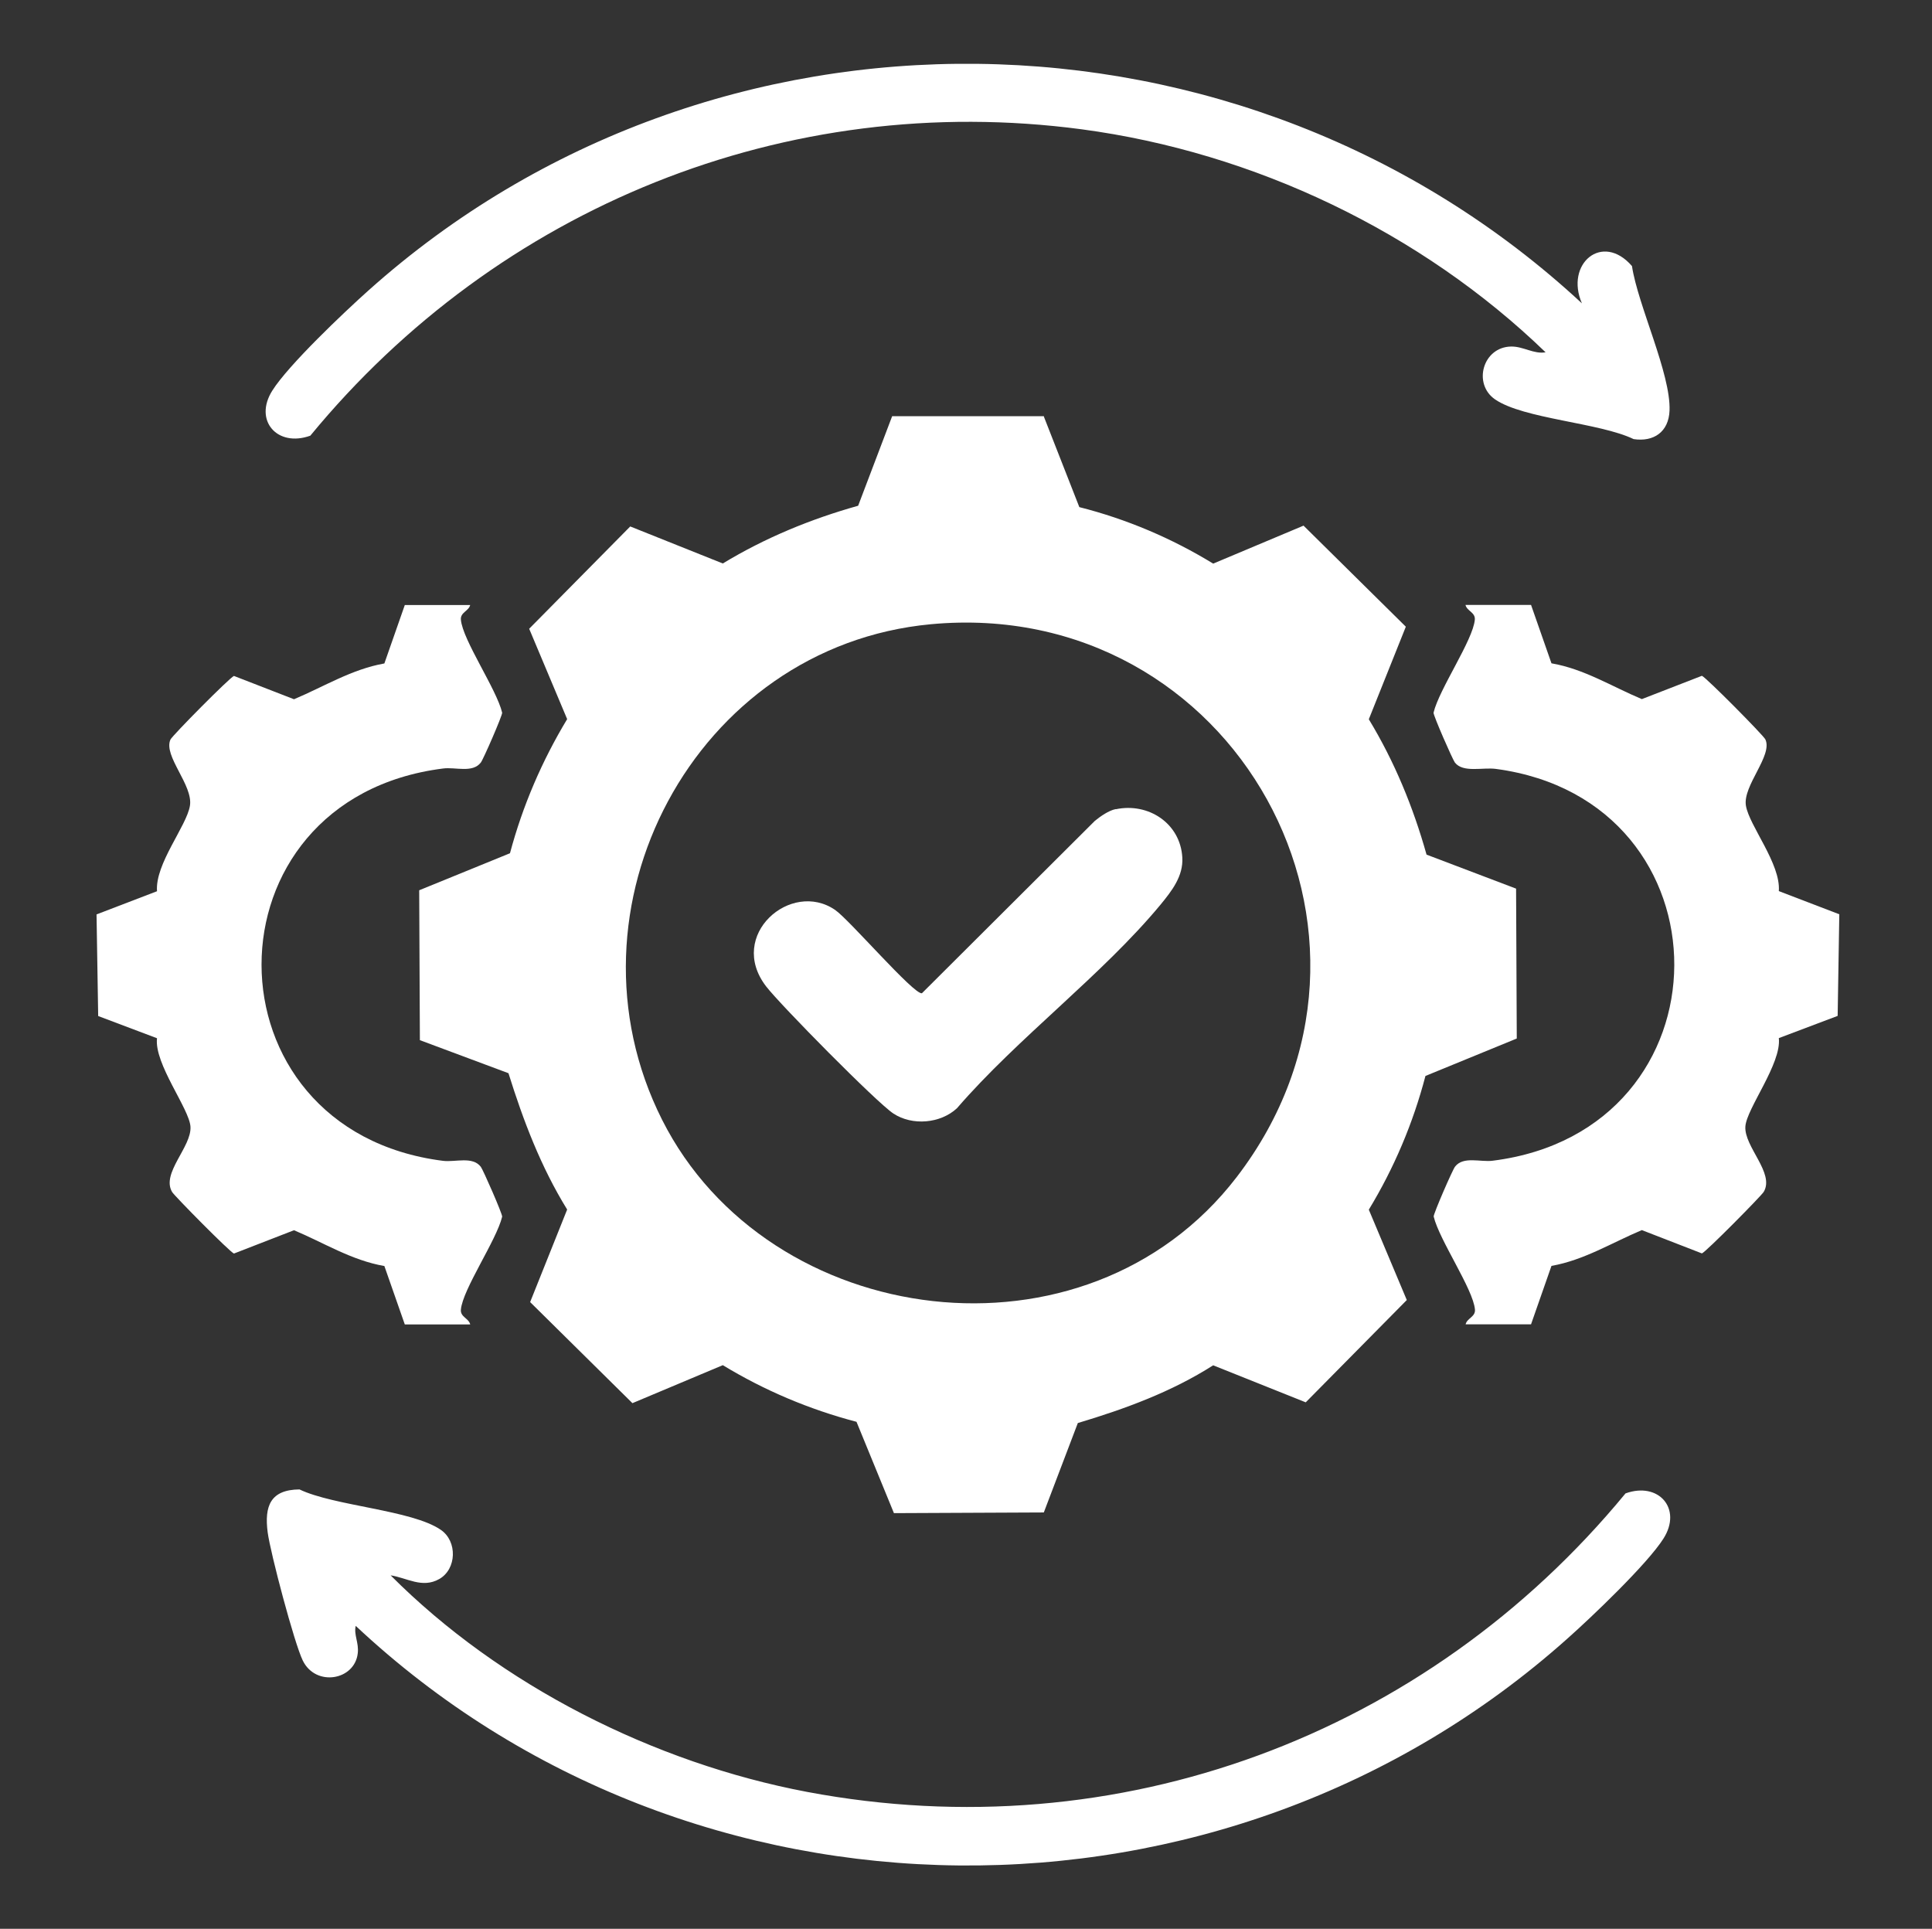 <?xml version="1.0" encoding="UTF-8"?>
<svg id="Layer_1" data-name="Layer 1" xmlns="http://www.w3.org/2000/svg" viewBox="0 0 140.89 140.65">
  <rect x="0" y="0" width="140.89" height="140.65" fill="#333333" stroke="none"/>
  <defs>
    <style>
      .cls-1 {
        fill: #fff;
      }
    </style>
  </defs>
  <path class="cls-1" d="M76.12,30.37l2.59,6.61c3.44.87,6.74,2.27,9.76,4.12l6.59-2.77,7.46,7.37-2.7,6.75c1.87,3.08,3.24,6.41,4.21,9.87l6.53,2.48.05,10.93-6.66,2.73c-.9,3.44-2.29,6.72-4.13,9.75l2.77,6.59-7.37,7.46-6.75-2.7c-3.04,1.94-6.43,3.18-9.87,4.21l-2.48,6.52-10.93.05-2.73-6.66c-3.44-.9-6.72-2.29-9.75-4.13l-6.59,2.77-7.46-7.37,2.7-6.75c-1.91-3.09-3.2-6.48-4.28-9.94l-6.46-2.41-.05-10.93,6.62-2.7c.92-3.45,2.33-6.73,4.17-9.78l-2.77-6.59,7.37-7.46,6.75,2.7c3.08-1.87,6.41-3.24,9.87-4.21l2.48-6.53h11.07ZM67.88,45.52c-17.21,1.61-27.35,20.74-19.6,36.13s30.92,18.48,41.9,4.19c13.54-17.63-.2-42.38-22.3-40.32Z"/>
  <path class="cls-1" d="M34.29,44.11c-.1.45-.73.54-.68,1.08.13,1.49,2.6,5.06,3.01,6.78.02.2-1.38,3.42-1.56,3.64-.61.78-1.85.31-2.75.43-17.66,2.23-17.64,26.38,0,28.61.9.11,2.14-.35,2.75.43.17.22,1.58,3.44,1.56,3.64-.41,1.72-2.88,5.29-3.01,6.78-.05.54.58.63.68,1.08h-4.77l-1.49-4.26c-2.38-.41-4.4-1.69-6.59-2.61l-4.38,1.7c-.3-.11-4.34-4.2-4.51-4.49-.81-1.37,1.43-3.28,1.34-4.76-.08-1.31-2.66-4.59-2.44-6.45l-4.29-1.62-.12-7.41,4.41-1.69c-.15-2,2.15-4.73,2.4-6.23s-1.96-3.64-1.42-4.83c.14-.3,4.32-4.52,4.63-4.64l4.38,1.7c2.19-.92,4.21-2.19,6.59-2.61l1.49-4.26h4.77Z"/>
  <path class="cls-1" d="M111.65,44.11l1.49,4.26c2.38.41,4.4,1.69,6.59,2.61l4.38-1.7c.31.12,4.49,4.34,4.63,4.64.55,1.18-1.66,3.37-1.42,4.83s2.55,4.24,2.4,6.23l4.41,1.69-.12,7.41-4.29,1.62c.21,1.86-2.36,5.14-2.44,6.45-.09,1.48,2.15,3.39,1.34,4.76-.17.29-4.21,4.38-4.51,4.49l-4.38-1.7c-2.19.92-4.21,2.19-6.59,2.61l-1.49,4.26h-4.77c.1-.45.73-.54.68-1.08-.13-1.49-2.6-5.06-3.01-6.78-.02-.2,1.38-3.42,1.56-3.64.61-.78,1.85-.31,2.75-.43,17.61-2.22,17.61-26.25.23-28.57-.96-.13-2.39.3-2.99-.46-.17-.22-1.58-3.44-1.56-3.64.41-1.72,2.88-5.29,3.01-6.78.05-.54-.58-.63-.68-1.08h4.77Z"/>
  <path class="cls-1" d="M28.46,114.85c8.01,8.05,19.24,13.71,30.41,15.82,22.67,4.27,45.14-4.12,59.67-21.77,2.41-.87,4.15,1.11,2.77,3.29-1.17,1.85-5.24,5.73-7.01,7.3-25.05,22.38-63.86,22.04-88.36-.93-.15.65.24,1.23.15,1.99-.21,1.98-3.06,2.48-4.01.54-.62-1.27-2.36-7.84-2.56-9.35-.25-1.92.2-3.11,2.32-3.13,2.52,1.21,8.22,1.5,10.31,2.95,1.22.84,1.15,2.86-.11,3.58s-2.38-.1-3.59-.27Z"/>
  <path class="cls-1" d="M115.36,22.12c-1.25-2.87,1.48-5.22,3.65-2.72.43,2.86,2.84,7.85,2.74,10.54-.06,1.56-1.16,2.3-2.62,2.08-2.48-1.2-8.04-1.47-10.11-2.9-1.63-1.13-.89-3.81,1.17-3.85.89-.02,1.66.57,2.52.42-9.07-8.77-21.25-14.58-33.82-16.26-21.58-2.87-42.56,5.69-56.26,22.34-2.41.87-4.15-1.11-2.77-3.29,1.17-1.86,5.24-5.72,7.01-7.3C51.98-1.29,90.72-.73,115.36,22.12Z"/>
  <path class="cls-1" d="M81.37,59.01c2.38-.5,4.71,1.03,4.85,3.52.08,1.37-.78,2.45-1.59,3.44-4.25,5.13-10.42,9.72-14.84,14.84-1.2,1.12-3.26,1.3-4.64.39-1.22-.8-8.24-7.92-9.28-9.27-2.88-3.74,1.82-7.8,5.04-5.57,1.04.72,5.73,6.18,6.32,6.07l12.61-12.57c.42-.34,1-.75,1.52-.86Z"/>
</svg>
